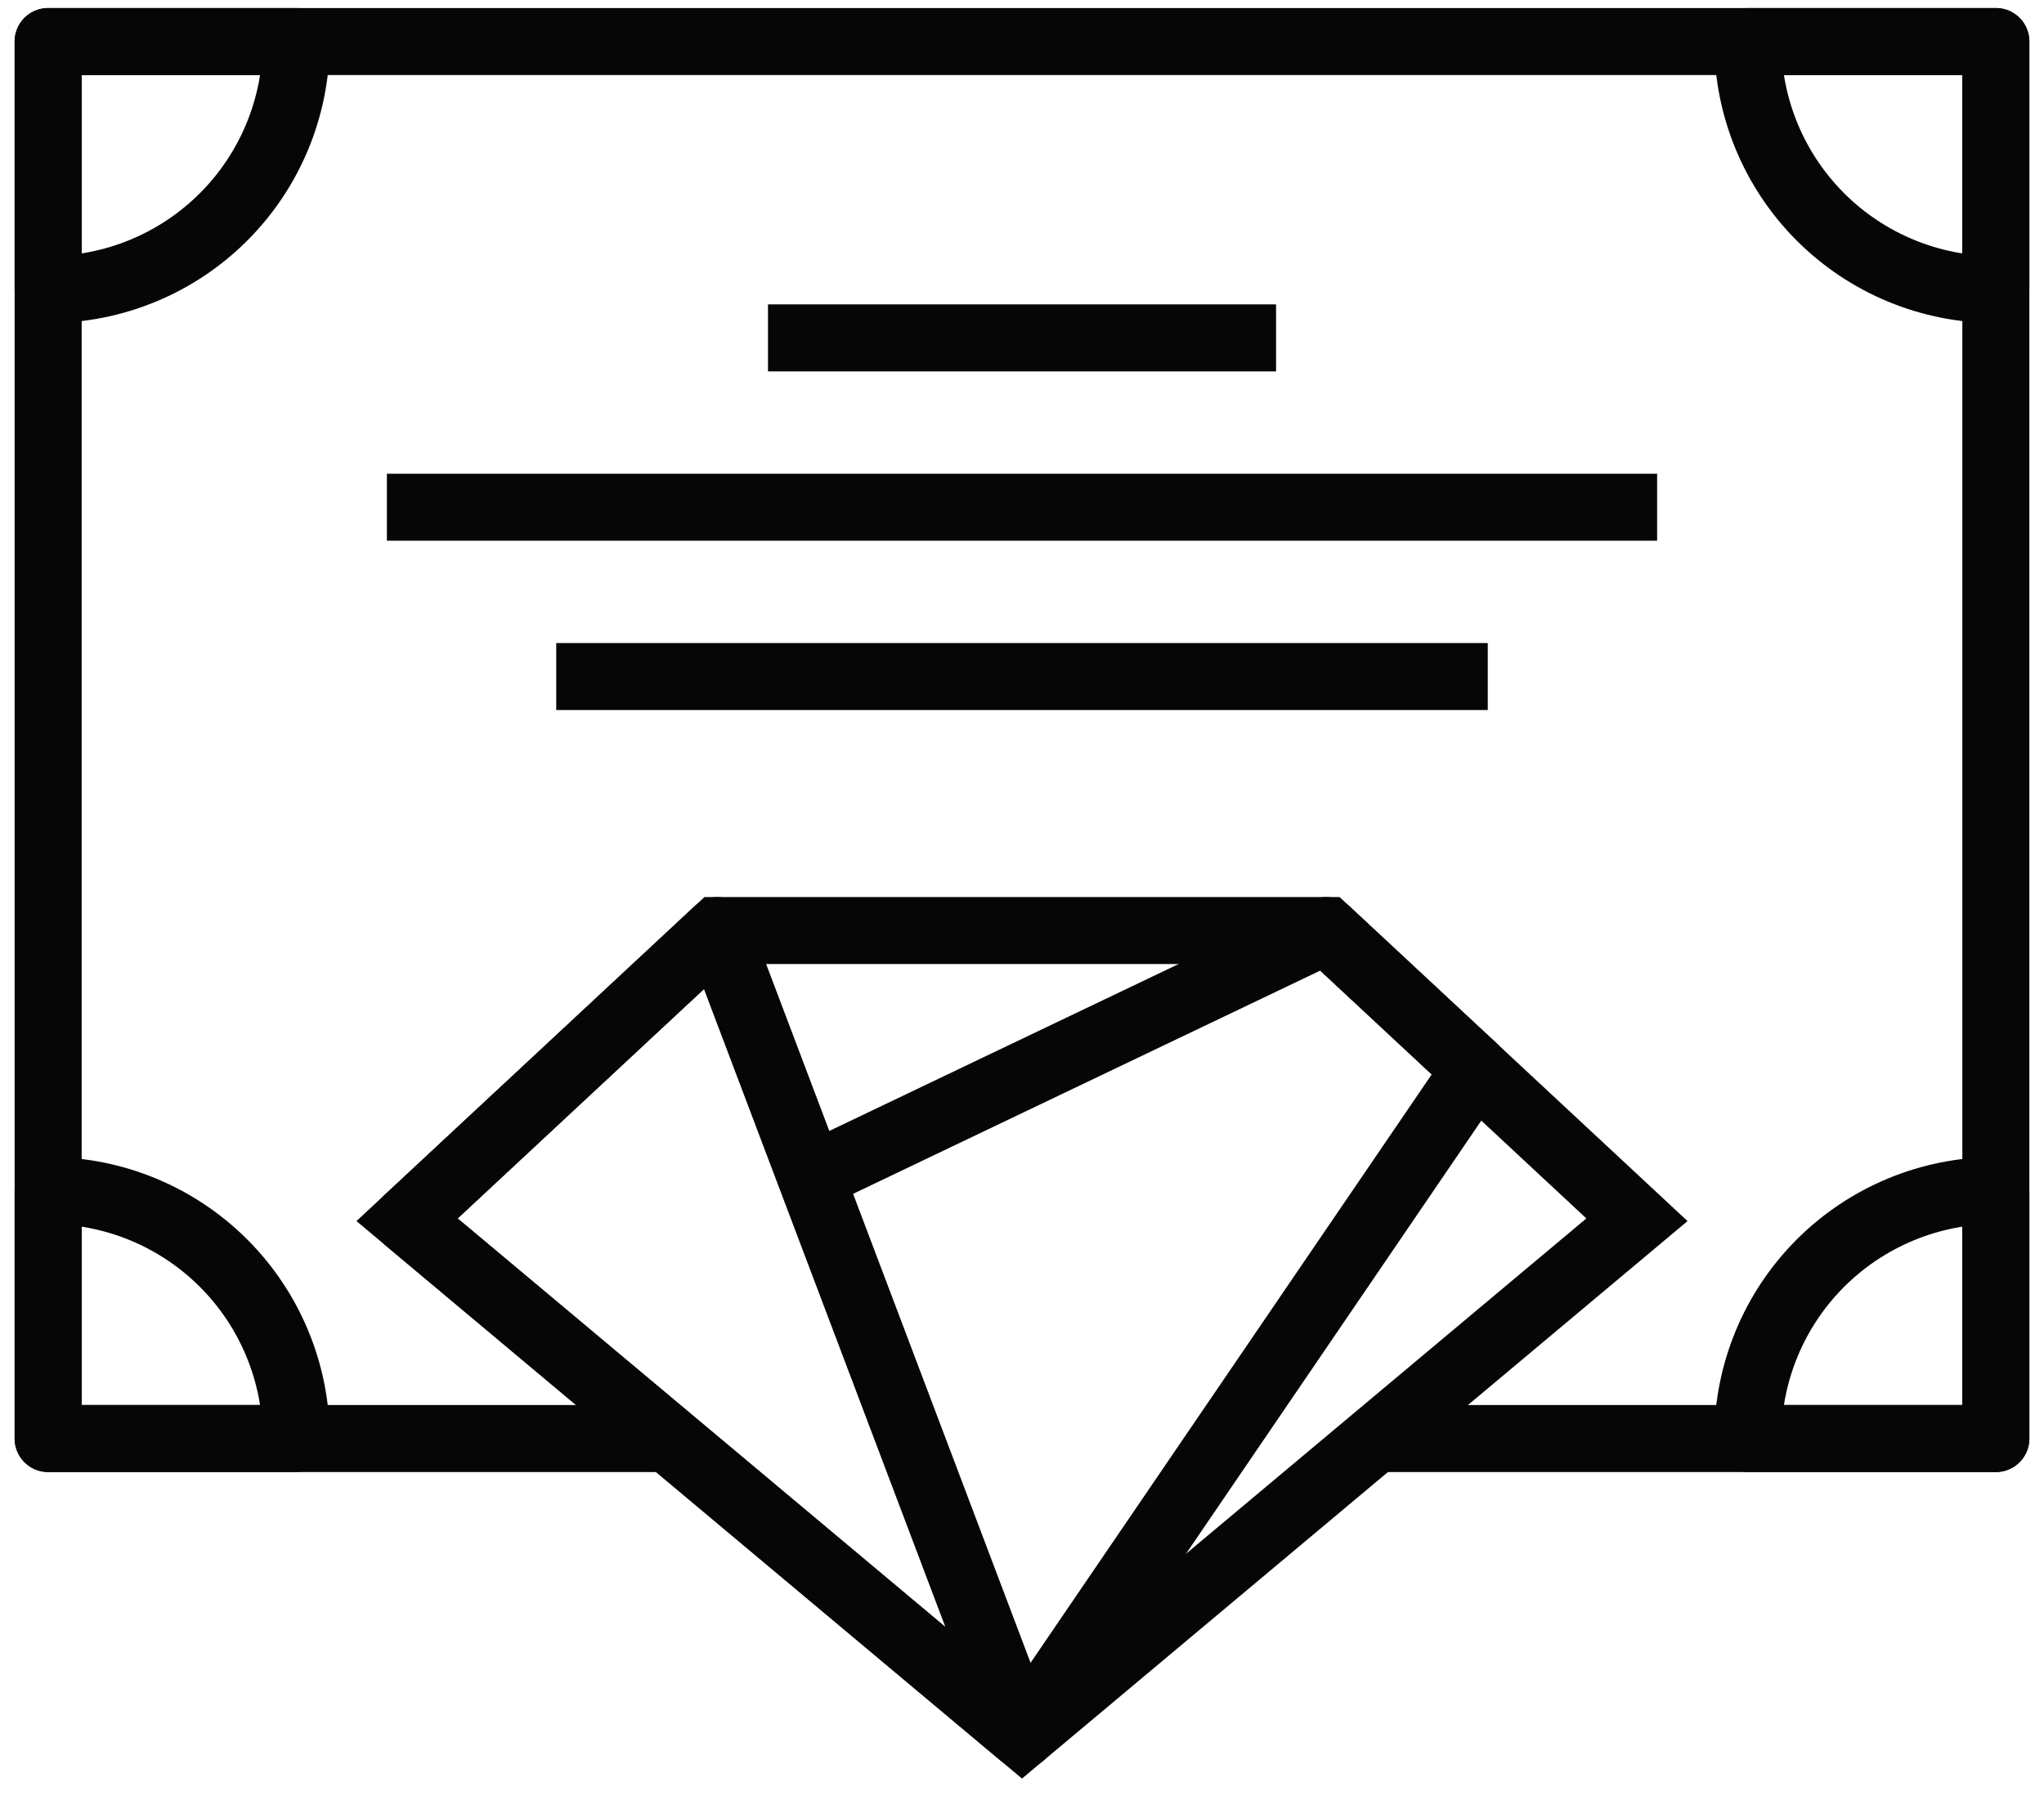<svg xmlns="http://www.w3.org/2000/svg" fill="none" viewBox="0 0 61 54" height="54" width="61" xmlns:xlink="http://www.w3.org/1999/xlink"><path fill="none" stroke-linejoin="round" stroke-width="2px" stroke="#060606" d="M1.437 1.24H8.84C8.84 3.203 8.06 5.087 6.672 6.475C5.284 7.863 3.4 8.643 1.437 8.643V1.24H1.437Z"></path><path fill="none" stroke-linejoin="round" stroke-width="2px" stroke="#060606" d="M59.563 1.24V8.643C57.6 8.643 55.716 7.863 54.328 6.475C52.94 5.087 52.16 3.203 52.16 1.24H59.563L59.563 1.24Z"></path><path fill="none" stroke-linejoin="round" stroke-width="2px" stroke="#060606" d="M1.437 42.939V35.536C3.4 35.536 5.284 36.317 6.672 37.704C8.06 39.092 8.84 40.976 8.84 42.939H1.437V42.939Z"></path><path fill="none" stroke-linejoin="round" stroke-width="2px" stroke="#060606" d="M59.563 42.939H52.16C52.16 40.976 52.94 39.092 54.328 37.704C55.716 36.317 57.6 35.536 59.563 35.536V42.939L59.563 42.939Z"></path><path fill="none" stroke-linejoin="round" stroke-width="2px" stroke="#060606" d="M19.942 42.939H1.437V1.24H59.563V42.939H41.058"></path><path fill="none" stroke-linejoin="round" stroke-width="2px" stroke="#060606" d="M11.546 15.14H49.454"></path><path fill="none" stroke-linejoin="round" stroke-width="2px" stroke="#060606" d="M16.6 20.194H44.4"></path><path fill="none" stroke-linejoin="round" stroke-width="2px" stroke="#060606" d="M22.919 10.085H38.082"></path><path fill="none" stroke-miterlimit="10" stroke-width="2px" stroke="#060606" d="M39.583 27.776H21.417L12.148 36.409L30.5 51.784L48.852 36.409L39.583 27.776Z"></path><path fill="none" stroke-linejoin="round" stroke-width="2px" stroke="#060606" d="M30.5 51.784L44.037 31.924L39.583 27.776L24.199 35.129"></path><path fill="none" stroke-linejoin="round" stroke-width="2px" stroke="#060606" d="M12.148 36.409L21.417 27.776L30.5 51.784L12.148 36.409Z"></path></svg>